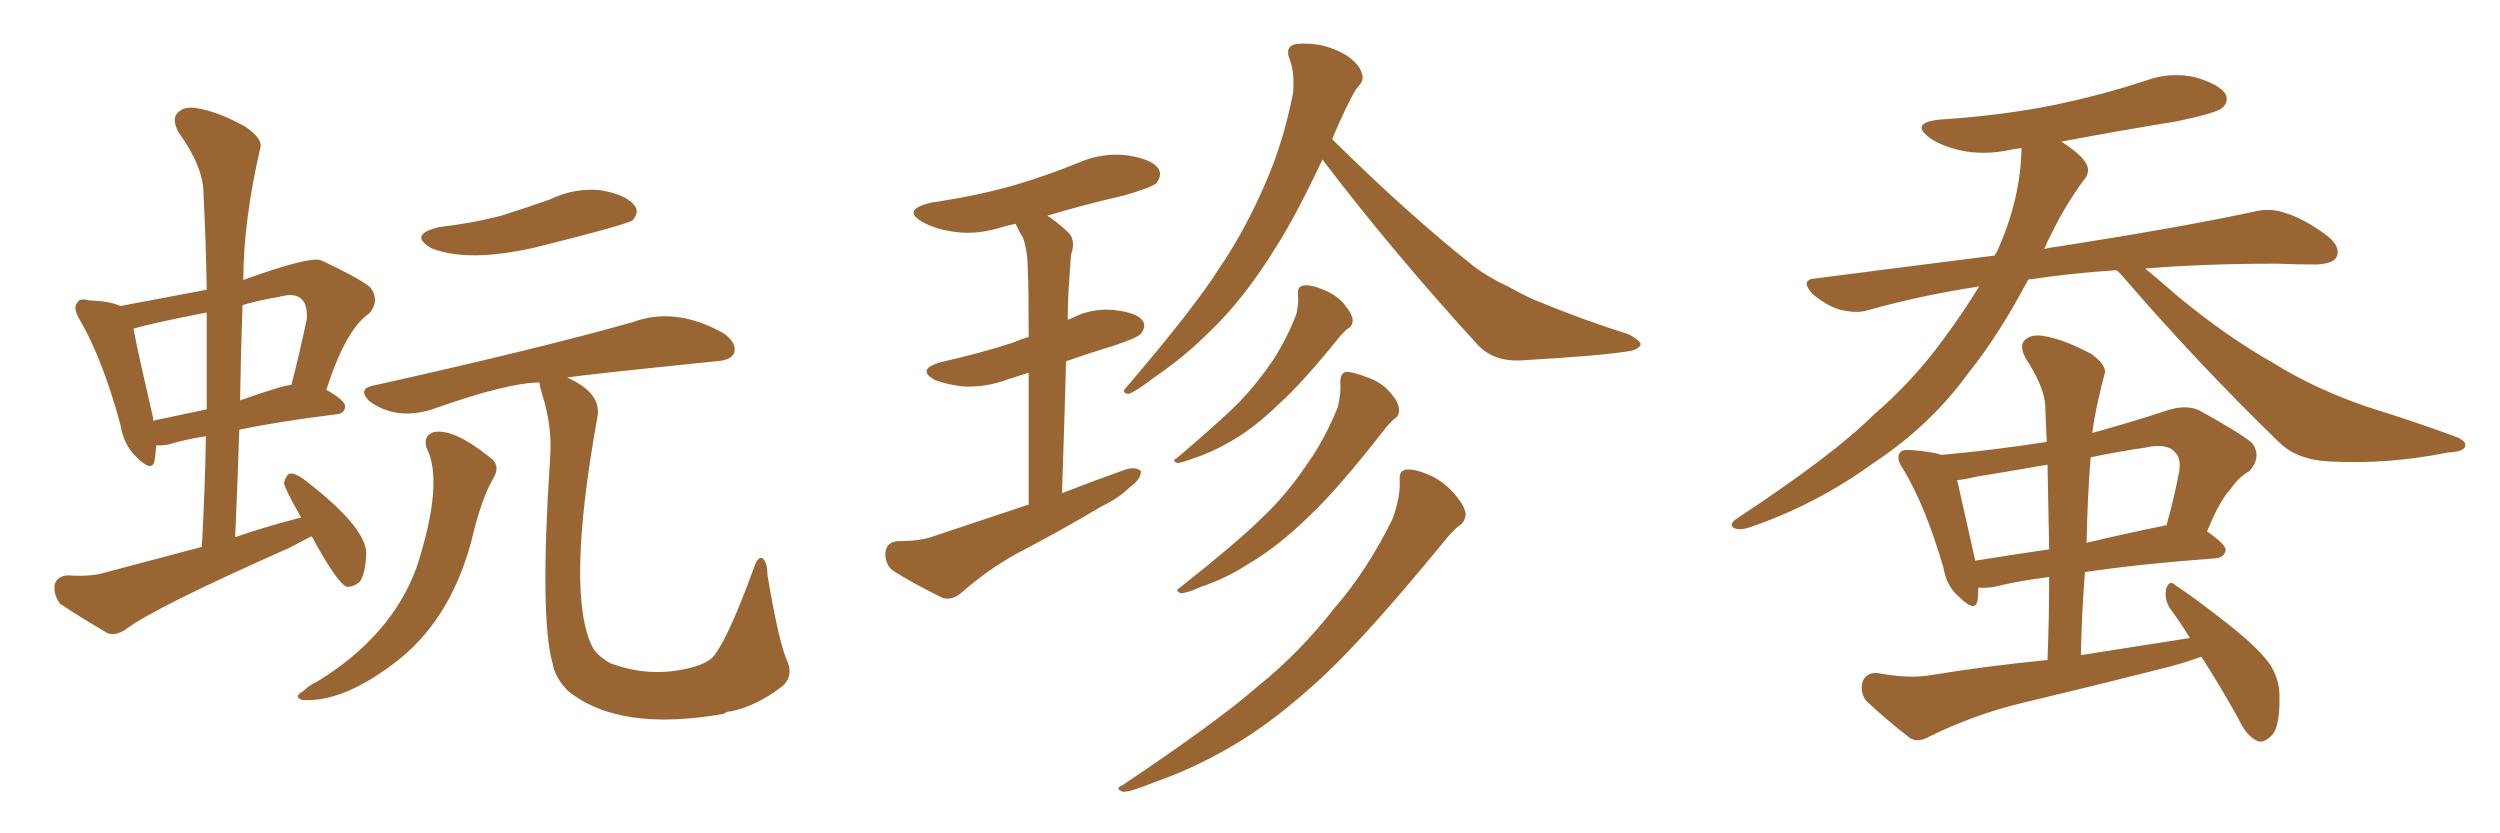 <svg xmlns="http://www.w3.org/2000/svg" xmlns:xlink="http://www.w3.org/1999/xlink" width="450" height="150"><path fill="#996633" padding="10" d="M79.10 40.87L79.10 40.87Q85.25 40.14 90.23 38.82L90.23 38.82Q94.92 37.35 99.02 35.89L99.02 35.89Q103.56 33.69 108.40 34.28L108.40 34.28Q112.94 35.16 114.26 37.06L114.26 37.06Q115.14 38.23 113.82 39.70L113.82 39.70Q112.21 40.58 96.39 44.53L96.39 44.53Q84.23 47.31 77.64 44.68L77.64 44.68Q73.39 42.19 79.10 40.87ZM76.76 80.57L76.76 80.57Q76.17 78.37 78.08 77.78L78.08 77.78Q81.59 77.05 88.18 82.32L88.18 82.32Q90.23 83.79 88.77 86.13L88.77 86.13Q86.57 89.94 84.81 97.56L84.81 97.56Q80.86 112.06 70.75 119.53L70.75 119.53Q61.38 126.56 54.35 125.98L54.35 125.98Q52.73 125.39 54.64 124.37L54.64 124.37Q55.66 123.34 56.98 122.75L56.98 122.75Q70.46 114.55 75 102.10L75 102.10Q79.98 86.72 76.76 80.57ZM97.12 68.85L97.12 68.85Q91.41 68.85 77.78 73.68L77.78 73.68Q71.34 75.73 66.50 72.22L66.50 72.22Q64.31 70.02 67.09 69.43L67.09 69.43Q96.68 62.84 113.82 58.01L113.82 58.01Q121.58 55.08 130.37 60.06L130.37 60.06Q132.71 61.82 132.13 63.57L132.13 63.57Q131.54 64.89 128.76 65.04L128.76 65.04Q104.30 67.53 102.10 67.97L102.10 67.97Q108.40 70.75 107.52 75.15L107.52 75.15Q101.81 106.79 106.64 116.46L106.64 116.46Q107.52 118.07 109.86 119.38L109.86 119.38Q116.89 122.02 124.07 120.26L124.07 120.26Q127.59 119.38 128.61 117.92L128.61 117.92Q131.25 114.40 135.64 102.39L135.64 102.39Q136.38 100.05 137.26 100.49L137.26 100.49Q138.13 101.22 138.13 103.42L138.13 103.42Q140.04 114.84 141.50 118.51L141.50 118.51Q143.12 121.88 140.48 123.78L140.48 123.78Q136.23 127.00 131.69 128.03L131.69 128.03Q130.81 128.03 130.37 128.47L130.37 128.47Q111.47 131.84 102.25 124.37L102.25 124.37Q99.90 122.02 99.46 119.38L99.46 119.38Q97.12 111.18 99.02 82.47L99.02 82.47Q99.46 76.76 97.56 70.90L97.56 70.90Q97.12 69.43 97.12 68.85ZM56.10 96.53L56.10 96.53Q54.05 97.56 52.15 98.58L52.15 98.58Q27.98 109.28 22.71 113.23L22.71 113.23Q20.80 114.55 19.34 113.96L19.34 113.96Q14.36 111.04 10.84 108.69L10.84 108.69Q9.67 107.23 9.81 105.32L9.81 105.32Q10.25 103.71 12.16 103.56L12.16 103.56Q16.55 103.86 19.19 102.98L19.19 102.98Q27.98 100.63 36.33 98.44L36.33 98.44Q36.91 87.89 37.06 78.52L37.06 78.52Q33.25 79.10 30.47 79.98L30.47 79.98Q29.15 80.27 28.13 80.13L28.13 80.13Q27.98 81.88 27.83 82.91L27.83 82.91Q27.39 85.11 24.61 82.32L24.61 82.32Q22.27 80.13 21.68 76.46L21.68 76.46Q18.46 64.60 14.36 57.57L14.36 57.57Q13.04 55.37 13.92 54.49L13.92 54.49Q14.21 53.61 15.97 54.05L15.97 54.05Q19.78 54.20 21.68 55.08L21.68 55.08Q29.59 53.61 37.21 52.15L37.21 52.15Q37.06 43.21 36.62 34.72L36.62 34.72Q36.62 30.03 32.08 23.73L32.08 23.73Q30.91 21.39 31.93 20.36L31.93 20.36Q33.11 19.04 35.45 19.48L35.45 19.48Q39.26 20.07 44.24 22.85L44.24 22.85Q47.31 25.05 46.88 26.51L46.88 26.51Q43.80 39.84 43.80 50.39L43.80 50.39Q55.96 46.00 57.86 46.88L57.86 46.88Q64.45 49.95 66.65 51.71L66.65 51.71Q68.41 54.05 66.50 56.40L66.50 56.40Q62.26 59.18 58.74 70.17L58.74 70.17Q62.11 72.07 62.11 73.10L62.11 73.10Q62.11 74.41 60.64 74.56L60.64 74.56Q50.10 75.88 43.07 77.34L43.07 77.34Q42.77 86.87 42.33 96.68L42.33 96.68Q48.34 94.63 54.20 93.16L54.20 93.16Q51.12 87.74 51.12 86.87L51.12 86.87Q51.56 85.40 52.15 85.25L52.15 85.25Q53.03 85.11 54.49 86.13L54.49 86.13Q66.06 94.92 65.92 99.76L65.92 99.76Q65.77 103.27 64.75 104.74L64.75 104.74Q63.43 105.76 62.40 105.62L62.40 105.62Q60.64 104.88 56.10 96.53ZM37.21 73.68L37.21 73.68Q37.21 64.75 37.21 56.25L37.21 56.25Q26.66 58.30 24.02 59.18L24.02 59.18Q24.76 63.13 27.54 75.15L27.54 75.15Q27.54 75.59 27.54 75.73L27.54 75.73Q32.23 74.71 37.21 73.68ZM43.65 54.93L43.65 54.93L43.65 54.93Q43.36 63.28 43.21 72.07L43.21 72.07Q51.12 69.29 52.44 69.29L52.44 69.29Q53.91 63.72 55.22 57.42L55.22 57.42Q55.37 54.93 54.35 53.91L54.35 53.91Q53.17 52.59 50.10 53.47L50.10 53.47Q46.44 54.05 43.65 54.93ZM185.16 90.82L185.16 90.82Q185.16 76.32 185.16 67.09L185.16 67.09Q183.25 67.68 181.49 68.26L181.49 68.26Q177.54 69.73 173.58 69.58L173.58 69.58Q170.65 69.29 168.31 68.41L168.31 68.41Q164.79 66.50 169.34 65.19L169.34 65.19Q176.51 63.57 182.37 61.67L182.37 61.67Q183.69 61.08 185.16 60.64L185.16 60.64Q185.16 50.98 185.01 49.07L185.01 49.07Q185.01 45.12 184.13 42.77L184.13 42.77Q183.40 41.60 182.81 40.28L182.81 40.28Q181.49 40.58 180.91 40.72L180.91 40.72Q176.07 42.33 171.97 41.75L171.97 41.75Q168.46 41.31 166.11 39.99L166.11 39.99Q162.16 37.79 167.58 36.47L167.58 36.47Q175.63 35.30 182.37 33.40L182.37 33.40Q188.38 31.64 194.09 29.30L194.09 29.30Q198.49 27.39 203.03 27.98L203.03 27.98Q207.57 28.71 208.59 30.47L208.59 30.47Q209.18 31.64 208.15 32.96L208.15 32.96Q207.42 33.69 202.44 35.16L202.44 35.16Q194.82 36.91 188.53 38.82L188.53 38.82Q190.58 40.14 192.48 42.04L192.48 42.04Q193.65 43.51 192.77 45.85L192.77 45.85Q192.63 47.61 192.48 50.24L192.48 50.24Q192.19 53.91 192.19 57.57L192.19 57.57Q192.48 57.42 192.63 57.42L192.63 57.42Q196.44 55.37 200.54 55.81L200.54 55.81Q204.64 56.25 205.66 57.71L205.66 57.71Q206.40 58.74 205.37 60.06L205.37 60.06Q204.79 60.79 200.39 62.26L200.39 62.26Q196.00 63.57 191.89 65.04L191.89 65.04Q191.60 75.88 191.16 88.77L191.16 88.77Q197.17 86.43 202.59 84.52L202.59 84.52Q204.49 83.94 205.37 84.81L205.37 84.81Q205.37 86.28 203.47 87.60L203.47 87.60Q201.42 89.65 198.34 91.11L198.34 91.11Q190.72 95.65 182.81 99.76L182.81 99.76Q177.83 102.54 173.29 106.49L173.29 106.49Q171.53 108.11 169.78 107.67L169.78 107.67Q164.36 105.03 160.69 102.69L160.69 102.69Q159.23 101.51 159.38 99.32L159.38 99.32Q159.67 97.56 161.57 97.41L161.57 97.41Q165.67 97.41 168.02 96.53L168.02 96.53Q176.81 93.60 185.16 90.82ZM238.04 28.71L238.04 28.71Q233.50 38.38 229.83 44.24L229.83 44.24Q223.97 53.76 217.82 59.62L217.82 59.62Q213.13 64.31 207.71 67.97L207.71 67.97Q204.49 70.46 203.17 70.90L203.17 70.90Q201.71 70.75 202.73 69.73L202.73 69.73Q214.89 55.52 219.43 48.34L219.43 48.34Q224.12 41.46 227.78 32.96L227.78 32.96Q231.01 25.63 232.76 16.70L232.76 16.70Q233.06 12.74 232.03 10.40L232.03 10.40Q231.45 8.64 232.76 8.06L232.76 8.06Q234.23 7.62 237.45 8.06L237.45 8.06Q240.23 8.64 242.58 10.11L242.58 10.11Q244.63 11.57 245.07 13.04L245.07 13.04Q245.65 14.36 244.63 15.38L244.63 15.38Q243.75 16.41 242.72 18.60L242.72 18.60Q241.11 21.83 239.79 25.05L239.79 25.05Q253.56 38.67 265.43 48.05L265.43 48.05Q268.21 50.10 271.44 51.56L271.44 51.56Q275.39 53.76 277.15 54.35L277.15 54.35Q284.47 57.42 293.26 60.21L293.26 60.21Q295.31 61.38 295.31 61.96L295.31 61.96Q295.17 62.70 293.70 63.13L293.70 63.13Q288.87 64.01 273.49 64.89L273.49 64.89Q268.95 65.04 266.16 62.26L266.16 62.26Q250.49 45.12 238.04 28.71ZM233.64 53.03L233.64 53.03Q233.50 51.56 234.52 51.42L234.52 51.42Q235.84 51.12 238.18 52.15L238.18 52.15Q240.53 53.03 241.99 54.79L241.99 54.79Q243.31 56.40 243.46 57.42L243.46 57.42Q243.60 58.59 242.58 59.18L242.58 59.18Q241.99 59.62 241.11 60.64L241.11 60.64Q234.38 68.99 230.27 72.66L230.27 72.66Q225.73 77.05 221.63 79.39L221.63 79.39Q218.12 81.45 214.89 82.47L214.89 82.47Q212.55 83.35 211.96 83.35L211.96 83.35Q210.79 82.91 211.82 82.47L211.82 82.47Q219.73 75.73 222.95 72.51L222.95 72.51Q226.32 68.99 229.10 64.89L229.10 64.89Q231.59 61.08 233.35 56.54L233.35 56.54Q233.79 54.49 233.64 53.03ZM241.26 68.85L241.26 68.85Q241.26 67.09 242.29 66.94L242.29 66.94Q243.60 66.94 246.24 67.97L246.24 67.97Q248.73 68.85 250.20 70.61L250.20 70.61Q251.66 72.22 251.81 73.54L251.81 73.54Q251.95 74.85 250.93 75.44L250.93 75.44Q250.20 76.03 249.17 77.34L249.17 77.34Q240.97 87.89 235.69 92.87L235.69 92.87Q229.98 98.44 224.71 101.51L224.71 101.51Q220.61 104.15 216.21 105.62L216.21 105.62Q213.57 106.79 212.55 106.79L212.55 106.79Q211.38 106.35 212.40 105.76L212.40 105.76Q222.95 97.41 227.05 93.31L227.05 93.31Q231.45 89.21 235.11 83.79L235.11 83.79Q238.48 79.10 240.82 73.24L240.82 73.24Q241.41 70.61 241.26 68.85ZM251.95 86.43L251.95 86.43L251.95 86.43Q251.81 84.67 253.13 84.52L253.13 84.52Q254.88 84.38 257.67 85.69L257.67 85.69Q260.16 86.87 262.06 89.21L262.06 89.21Q263.67 91.11 263.82 92.58L263.82 92.58Q263.67 94.04 262.65 94.63L262.65 94.63Q261.47 95.51 259.72 97.71L259.72 97.71Q246.53 113.82 238.48 121.44L238.48 121.44Q229.25 130.08 221.19 134.62L221.19 134.62Q214.60 138.43 207.86 140.77L207.86 140.77Q203.61 142.53 202.15 142.53L202.15 142.53Q200.54 141.94 202.00 141.36L202.00 141.36Q219.29 129.79 226.46 123.49L226.46 123.49Q233.94 117.48 240.23 109.42L240.23 109.42Q246.09 102.69 250.63 93.46L250.63 93.46Q252.10 89.50 251.95 86.43ZM381.01 48.63L381.01 48.63Q372.36 49.22 365.77 50.24L365.77 50.24Q365.19 50.24 365.04 50.39L365.04 50.39Q359.77 60.35 354.35 67.09L354.35 67.09Q347.46 76.61 337.21 83.35L337.21 83.35Q326.95 90.82 314.94 94.92L314.94 94.92Q313.18 95.51 312.16 95.07L312.16 95.07Q311.13 94.48 312.45 93.46L312.45 93.46Q330.03 81.88 337.21 74.71L337.21 74.71Q344.38 68.55 349.80 61.08L349.80 61.08Q353.47 56.10 356.25 51.56L356.25 51.56Q345.70 53.17 336.33 55.81L336.33 55.81Q334.13 56.54 330.91 55.66L330.91 55.66Q328.42 54.79 326.22 52.88L326.22 52.88Q323.88 50.24 326.95 50.10L326.95 50.10Q343.95 47.90 359.03 46.00L359.03 46.00Q359.33 45.41 359.47 45.26L359.47 45.26Q363.72 35.89 363.87 26.66L363.87 26.66Q362.55 26.81 361.96 26.95L361.96 26.95Q357.13 27.98 353.03 27.10L353.03 27.10Q349.66 26.37 347.46 24.90L347.46 24.90Q343.65 22.12 349.07 21.53L349.07 21.53Q360.35 20.80 369.73 18.90L369.73 18.90Q378.22 17.14 386.28 14.50L386.28 14.50Q390.67 12.89 395.21 13.92L395.21 13.92Q399.61 15.23 400.63 16.99L400.63 16.99Q401.22 18.46 399.90 19.48L399.90 19.48Q398.88 20.36 391.85 21.83L391.85 21.83Q381.15 23.58 371.04 25.49L371.04 25.49Q374.71 27.83 375.59 29.59L375.59 29.59Q376.32 31.05 375 32.52L375 32.52Q371.78 36.91 369.43 41.75L369.43 41.75Q368.55 43.36 367.97 44.82L367.97 44.82Q369.14 44.53 370.46 44.38L370.46 44.38Q392.87 40.87 405.76 38.09L405.76 38.09Q408.69 37.35 411.47 38.38L411.47 38.38Q414.84 39.40 418.95 42.48L418.95 42.48Q421.44 44.53 420.56 46.29L420.56 46.29Q419.97 47.46 416.89 47.61L416.89 47.61Q413.53 47.61 409.86 47.46L409.86 47.46Q396.68 47.46 386.13 48.34L386.13 48.34Q388.48 50.24 391.99 53.32L391.99 53.32Q400.63 60.50 409.42 65.48L409.42 65.48Q416.75 70.02 426.12 73.24L426.12 73.24Q434.62 75.88 441.80 78.52L441.80 78.52Q444.14 79.39 443.70 80.42L443.70 80.42Q443.41 81.30 440.63 81.45L440.63 81.45Q429.79 83.64 419.24 83.06L419.24 83.06Q413.38 82.76 410.16 79.54L410.16 79.54Q395.51 65.33 381.88 49.51L381.88 49.51Q381.45 49.07 381.01 48.63ZM396.24 118.21L396.24 118.21Q393.02 119.38 389.50 120.26L389.50 120.26Q376.76 123.49 363.87 126.56L363.87 126.56Q355.37 128.61 347.31 132.57L347.31 132.57Q345.26 133.74 343.80 132.86L343.80 132.86Q339.11 129.20 335.89 126.12L335.89 126.12Q334.72 124.51 335.30 122.61L335.30 122.61Q336.04 121.00 337.94 121.14L337.94 121.14Q343.51 122.17 347.17 121.58L347.17 121.58Q358.01 119.82 368.55 118.80L368.55 118.80Q368.85 111.04 368.85 103.86L368.85 103.86Q363.13 104.59 359.03 105.62L359.03 105.62Q357.42 105.91 356.10 105.76L356.10 105.76Q356.10 107.08 355.96 108.11L355.96 108.11Q355.52 110.30 352.73 107.52L352.73 107.52Q350.39 105.62 349.80 102.10L349.80 102.10Q346.58 91.11 342.63 84.52L342.63 84.52Q341.16 82.47 342.04 81.45L342.04 81.45Q342.33 80.86 344.09 81.01L344.09 81.01Q347.75 81.30 349.51 81.88L349.51 81.88Q359.03 81.01 368.41 79.54L368.41 79.54Q368.26 75.88 368.12 72.66L368.12 72.66Q367.82 69.43 364.60 64.45L364.60 64.45Q363.43 62.26 364.45 61.23L364.45 61.23Q365.63 60.06 367.97 60.50L367.97 60.50Q371.48 61.08 376.46 63.72L376.46 63.72Q379.39 65.92 378.81 67.38L378.81 67.38Q378.22 69.43 377.64 72.22L377.64 72.22Q377.05 74.71 376.61 77.93L376.61 77.93Q383.06 76.17 390.23 73.83L390.23 73.83Q393.46 72.80 395.80 73.83L395.80 73.83Q402.98 77.78 405.32 79.69L405.32 79.69Q407.23 82.18 404.88 84.81L404.88 84.81Q402.98 85.84 401.51 88.04L401.51 88.04Q399.61 89.94 397.27 95.65L397.27 95.65Q400.63 98.00 400.63 99.02L400.63 99.02Q400.34 100.34 398.88 100.49L398.88 100.49Q385.11 101.51 375.29 102.98L375.29 102.98Q374.71 110.30 374.56 117.92L374.56 117.92Q384.81 116.31 394.19 114.84L394.19 114.84Q392.29 111.77 390.53 109.42L390.53 109.42Q389.50 107.67 389.94 105.91L389.94 105.91Q390.53 104.30 391.55 105.32L391.55 105.32Q394.92 107.52 401.07 112.35L401.07 112.35Q406.64 116.75 408.54 119.53L408.54 119.53Q410.30 122.17 410.30 125.24L410.30 125.24Q410.45 131.40 408.54 132.71L408.54 132.71Q407.23 133.89 406.20 133.30L406.20 133.30Q404.30 132.42 402.83 129.20L402.83 129.20Q399.46 123.19 396.24 118.21ZM368.85 98.88L368.85 98.88Q368.70 90.82 368.55 83.64L368.55 83.64Q361.82 84.81 355.52 85.84L355.52 85.84Q353.76 86.28 352.29 86.43L352.29 86.43Q353.17 90.23 355.52 100.78L355.52 100.78Q355.52 100.78 355.52 100.93L355.52 100.93Q361.82 99.90 368.85 98.88ZM376.32 82.32L376.32 82.32L376.32 82.32Q375.73 89.65 375.59 97.71L375.59 97.71Q382.32 96.09 389.50 94.63L389.50 94.63Q389.79 94.48 389.94 94.63L389.94 94.63Q391.26 90.09 392.29 84.67L392.29 84.67Q392.58 82.47 391.55 81.45L391.55 81.45Q390.09 79.69 386.13 80.57L386.13 80.57Q381.15 81.30 376.32 82.32Z"/></svg>